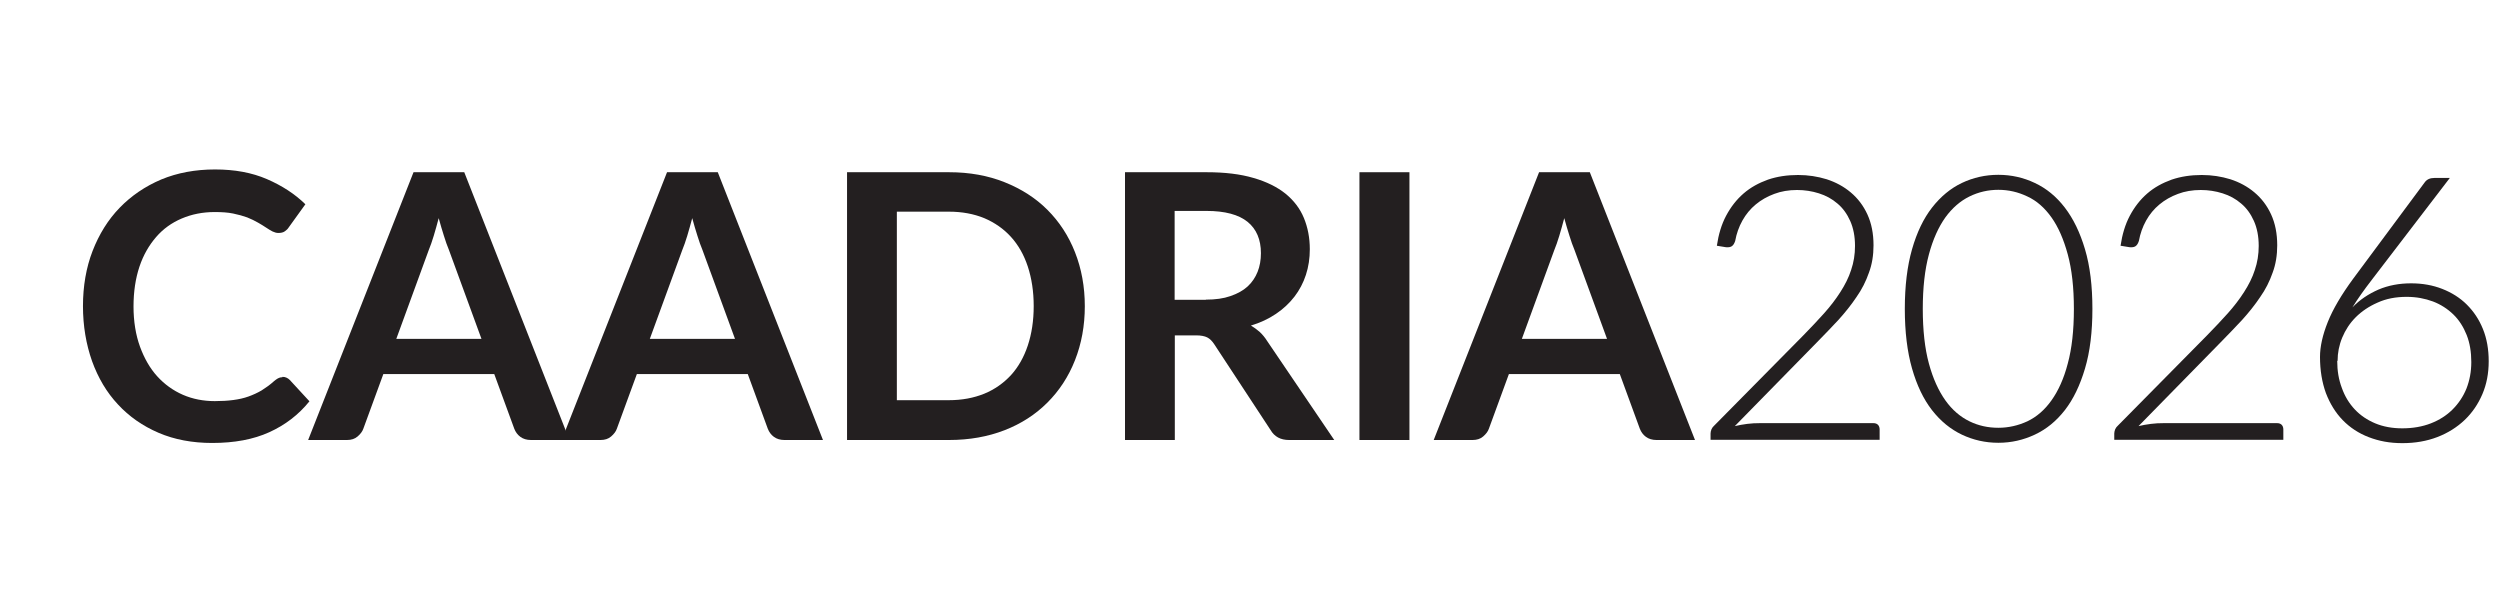 <?xml version="1.0" encoding="UTF-8"?>
<svg id="Layer_2" xmlns="http://www.w3.org/2000/svg" version="1.1" viewBox="0 0 135 32">
  <!-- Generator: Adobe Illustrator 29.8.1, SVG Export Plug-In . SVG Version: 2.1.1 Build 2)  -->
  <defs>
    <style>
      .st0 {
        fill: #231f20;
      }
    </style>
  </defs>
  <path class="st0" d="M15.26,20.35c.15,0,.28.06.39.17l1.06,1.15c-.59.73-1.31,1.28-2.17,1.67s-1.88.58-3.08.58c-1.07,0-2.04-.18-2.9-.55-.86-.37-1.59-.88-2.19-1.53-.61-.65-1.07-1.43-1.4-2.34-.32-.91-.49-1.9-.49-2.97s.17-2.08.52-2.98.83-1.68,1.46-2.33,1.38-1.16,2.25-1.53c.87-.36,1.84-.54,2.9-.54s1.99.17,2.8.52,1.51.8,2.08,1.36l-.9,1.25c-.05.08-.12.15-.21.21-.08.06-.2.09-.35.09-.1,0-.2-.03-.31-.08s-.22-.13-.35-.21c-.13-.08-.27-.18-.44-.27-.17-.1-.36-.19-.58-.28-.22-.08-.47-.15-.76-.21s-.62-.08-1-.08c-.65,0-1.24.12-1.78.35-.54.23-1,.56-1.38,1s-.69.97-.9,1.6c-.21.63-.32,1.35-.32,2.15s.12,1.54.35,2.17c.23.63.54,1.17.93,1.6.39.43.86.77,1.39,1,.53.23,1.11.34,1.72.34.37,0,.7-.02,1-.06.3-.04.57-.1.82-.19.25-.09.49-.2.71-.33.22-.14.45-.3.67-.5.07-.06.14-.11.21-.15s.15-.06.23-.06Z"/>
  <path class="st0" d="M30.75,23.76h-2.08c-.23,0-.42-.06-.57-.17s-.26-.26-.33-.44l-1.08-2.95h-5.99l-1.08,2.95c-.05.15-.16.29-.31.42s-.34.19-.57.19h-2.1l5.69-14.46h2.74l5.68,14.46ZM26,18.3l-1.76-4.81c-.09-.21-.18-.47-.27-.76-.09-.29-.19-.61-.28-.95-.09.34-.18.66-.27.96-.09.3-.18.55-.27.77l-1.75,4.79h4.6Z"/>
  <path class="st0" d="M44.44,23.76h-2.08c-.23,0-.42-.06-.57-.17s-.26-.26-.33-.44l-1.08-2.95h-5.99l-1.08,2.95c-.05.15-.16.29-.31.42s-.34.19-.57.19h-2.1l5.69-14.46h2.74l5.68,14.46ZM39.69,18.3l-1.76-4.81c-.09-.21-.18-.47-.27-.76-.09-.29-.19-.61-.28-.95-.09.34-.18.66-.27.96-.09.3-.18.55-.27.77l-1.75,4.79h4.6Z"/>
  <path class="st0" d="M58.58,16.53c0,1.06-.18,2.03-.53,2.92s-.85,1.65-1.49,2.29c-.64.64-1.41,1.14-2.31,1.49-.9.35-1.9.53-3,.53h-5.51v-14.46h5.51c1.1,0,2.1.18,3,.54.9.36,1.67.85,2.31,1.49.64.64,1.14,1.4,1.49,2.29s.53,1.86.53,2.92ZM55.82,16.53c0-.79-.11-1.5-.32-2.14-.21-.63-.51-1.16-.91-1.6s-.88-.77-1.44-1.01c-.56-.23-1.2-.35-1.91-.35h-2.81v10.18h2.81c.71,0,1.34-.12,1.91-.35.56-.23,1.04-.57,1.44-1,.4-.44.7-.97.91-1.6.21-.63.32-1.34.32-2.13Z"/>
  <path class="st0" d="M72.04,23.76h-2.43c-.46,0-.79-.18-1-.54l-3.04-4.63c-.11-.17-.24-.3-.38-.37s-.34-.11-.6-.11h-1.15v5.65h-2.69v-14.46h4.41c.98,0,1.82.1,2.53.31.7.2,1.28.49,1.73.85.45.37.78.8.99,1.31.21.51.32,1.07.32,1.69,0,.49-.07.95-.21,1.38s-.35.83-.62,1.18c-.27.35-.6.66-1,.93s-.85.48-1.35.63c.17.1.33.22.48.35.15.14.28.3.4.49l3.62,5.34ZM65.12,16.18c.51,0,.95-.06,1.32-.19.38-.13.69-.3.93-.52.24-.22.42-.49.54-.79s.18-.64.18-1.01c0-.73-.24-1.3-.72-1.69-.48-.39-1.22-.59-2.22-.59h-1.72v4.8h1.68Z"/>
  <path class="st0" d="M76.11,23.76h-2.7v-14.46h2.7v14.46Z"/>
  <path class="st0" d="M91.53,23.76h-2.08c-.23,0-.42-.06-.57-.17s-.26-.26-.33-.44l-1.08-2.95h-5.99l-1.08,2.95c-.05.15-.16.29-.31.42s-.34.19-.57.19h-2.1l5.69-14.46h2.74l5.68,14.46ZM86.78,18.3l-1.76-4.81c-.09-.21-.18-.47-.27-.76-.09-.29-.19-.61-.28-.95-.09.34-.18.66-.27.96-.09.3-.18.55-.27.77l-1.75,4.79h4.6Z"/>
  <path class="st0" d="M97.1,9.45c.54,0,1.05.08,1.54.23.49.16.92.39,1.3.71.38.32.68.71.9,1.19s.33,1.03.33,1.67c0,.53-.08,1.03-.25,1.48-.16.46-.38.9-.67,1.31-.28.42-.61.83-.97,1.23-.37.4-.76.8-1.17,1.22l-4.43,4.52c.21-.05.44-.09.67-.12.23-.03.46-.04.7-.04h6.11c.11,0,.19.03.25.09.06.06.09.15.09.25v.56h-9.13v-.34c0-.07.02-.15.05-.23.04-.08.08-.14.14-.19l4.83-4.89c.4-.41.77-.8,1.11-1.18s.63-.76.88-1.15.45-.78.58-1.19c.14-.41.21-.84.21-1.3,0-.52-.09-.97-.26-1.35-.17-.38-.4-.7-.69-.94-.29-.25-.62-.43-1-.55-.38-.12-.77-.18-1.18-.18-.45,0-.86.07-1.23.21-.38.14-.71.33-1,.57-.29.24-.53.53-.72.87-.19.34-.32.71-.39,1.1-.05.15-.11.24-.19.29-.08.05-.18.06-.31.05l-.49-.08c.09-.61.25-1.15.5-1.62.25-.47.56-.87.94-1.2.38-.33.82-.57,1.32-.75.5-.17,1.04-.25,1.62-.25Z"/>
  <path class="st0" d="M112.99,16.68c0,1.24-.13,2.31-.4,3.22s-.63,1.66-1.09,2.25-1,1.03-1.62,1.32c-.62.29-1.27.44-1.97.44s-1.36-.15-1.97-.44-1.15-.73-1.61-1.32-.82-1.34-1.08-2.25-.39-1.98-.39-3.22.13-2.31.39-3.22.62-1.66,1.08-2.25,1-1.04,1.61-1.33,1.27-.44,1.97-.44,1.36.15,1.97.44c.62.29,1.16.73,1.62,1.33s.82,1.34,1.09,2.25.4,1.98.4,3.22ZM111.99,16.68c0-1.15-.11-2.13-.33-2.94s-.51-1.48-.88-2c-.37-.52-.8-.9-1.3-1.13-.5-.24-1.02-.36-1.57-.36s-1.07.12-1.56.36c-.49.24-.93.62-1.3,1.13-.37.52-.67,1.18-.89,2s-.33,1.79-.33,2.94.11,2.14.33,2.95c.22.81.52,1.47.89,1.99.37.52.81.89,1.3,1.13.49.24,1.01.35,1.56.35s1.07-.12,1.57-.35c.5-.24.93-.61,1.3-1.13s.67-1.18.88-1.99c.22-.81.33-1.79.33-2.95Z"/>
  <path class="st0" d="M118.9,9.45c.54,0,1.05.08,1.54.23.49.16.92.39,1.3.71.38.32.68.71.9,1.19s.33,1.03.33,1.67c0,.53-.08,1.03-.25,1.48-.16.46-.38.9-.67,1.31-.28.42-.61.83-.97,1.23-.37.4-.76.8-1.17,1.22l-4.43,4.52c.21-.05.44-.09.67-.12.23-.03.46-.04.7-.04h6.11c.11,0,.19.03.25.09.06.06.09.15.09.25v.56h-9.13v-.34c0-.07.02-.15.05-.23.04-.08.08-.14.14-.19l4.83-4.89c.4-.41.77-.8,1.11-1.18s.63-.76.88-1.15.45-.78.58-1.19c.14-.41.21-.84.21-1.3,0-.52-.09-.97-.26-1.35-.17-.38-.4-.7-.69-.94-.29-.25-.62-.43-1-.55-.38-.12-.77-.18-1.18-.18-.45,0-.86.07-1.23.21-.38.14-.71.33-1,.57-.29.24-.53.53-.72.87-.19.34-.32.71-.39,1.1-.05.15-.11.24-.19.29-.08.05-.18.06-.31.05l-.49-.08c.09-.61.25-1.15.5-1.62.25-.47.56-.87.94-1.2.38-.33.82-.57,1.32-.75.5-.17,1.04-.25,1.62-.25Z"/>
  <path class="st0" d="M128.07,15.12c-.21.27-.4.53-.57.77-.17.24-.33.48-.47.71.39-.41.86-.72,1.4-.96.54-.23,1.13-.34,1.77-.34.61,0,1.17.1,1.68.3.51.2.96.48,1.33.85s.66.8.87,1.32.31,1.1.31,1.74-.11,1.23-.34,1.77c-.23.54-.55,1.01-.96,1.4-.41.39-.9.7-1.47.92-.57.22-1.2.33-1.89.33s-1.26-.11-1.81-.32c-.55-.21-1.02-.52-1.41-.92s-.69-.89-.91-1.46c-.21-.58-.32-1.23-.32-1.96,0-.55.14-1.18.42-1.88.28-.7.74-1.48,1.38-2.35l3.86-5.2c.11-.15.28-.23.51-.23h.84l-4.22,5.51ZM126.21,19.49c0,.53.08,1.01.25,1.46.16.45.39.83.7,1.16.3.32.67.57,1.1.75.43.18.92.27,1.46.27.57,0,1.09-.09,1.55-.27.46-.18.85-.43,1.17-.75.32-.32.57-.69.75-1.13.17-.44.26-.91.26-1.43,0-.54-.08-1.03-.25-1.46s-.41-.81-.72-1.11c-.31-.3-.68-.54-1.1-.7-.43-.16-.9-.25-1.42-.25-.59,0-1.11.1-1.57.31-.46.2-.86.47-1.18.79-.32.32-.56.69-.73,1.1-.17.41-.25.83-.25,1.25Z"/>
</svg>
